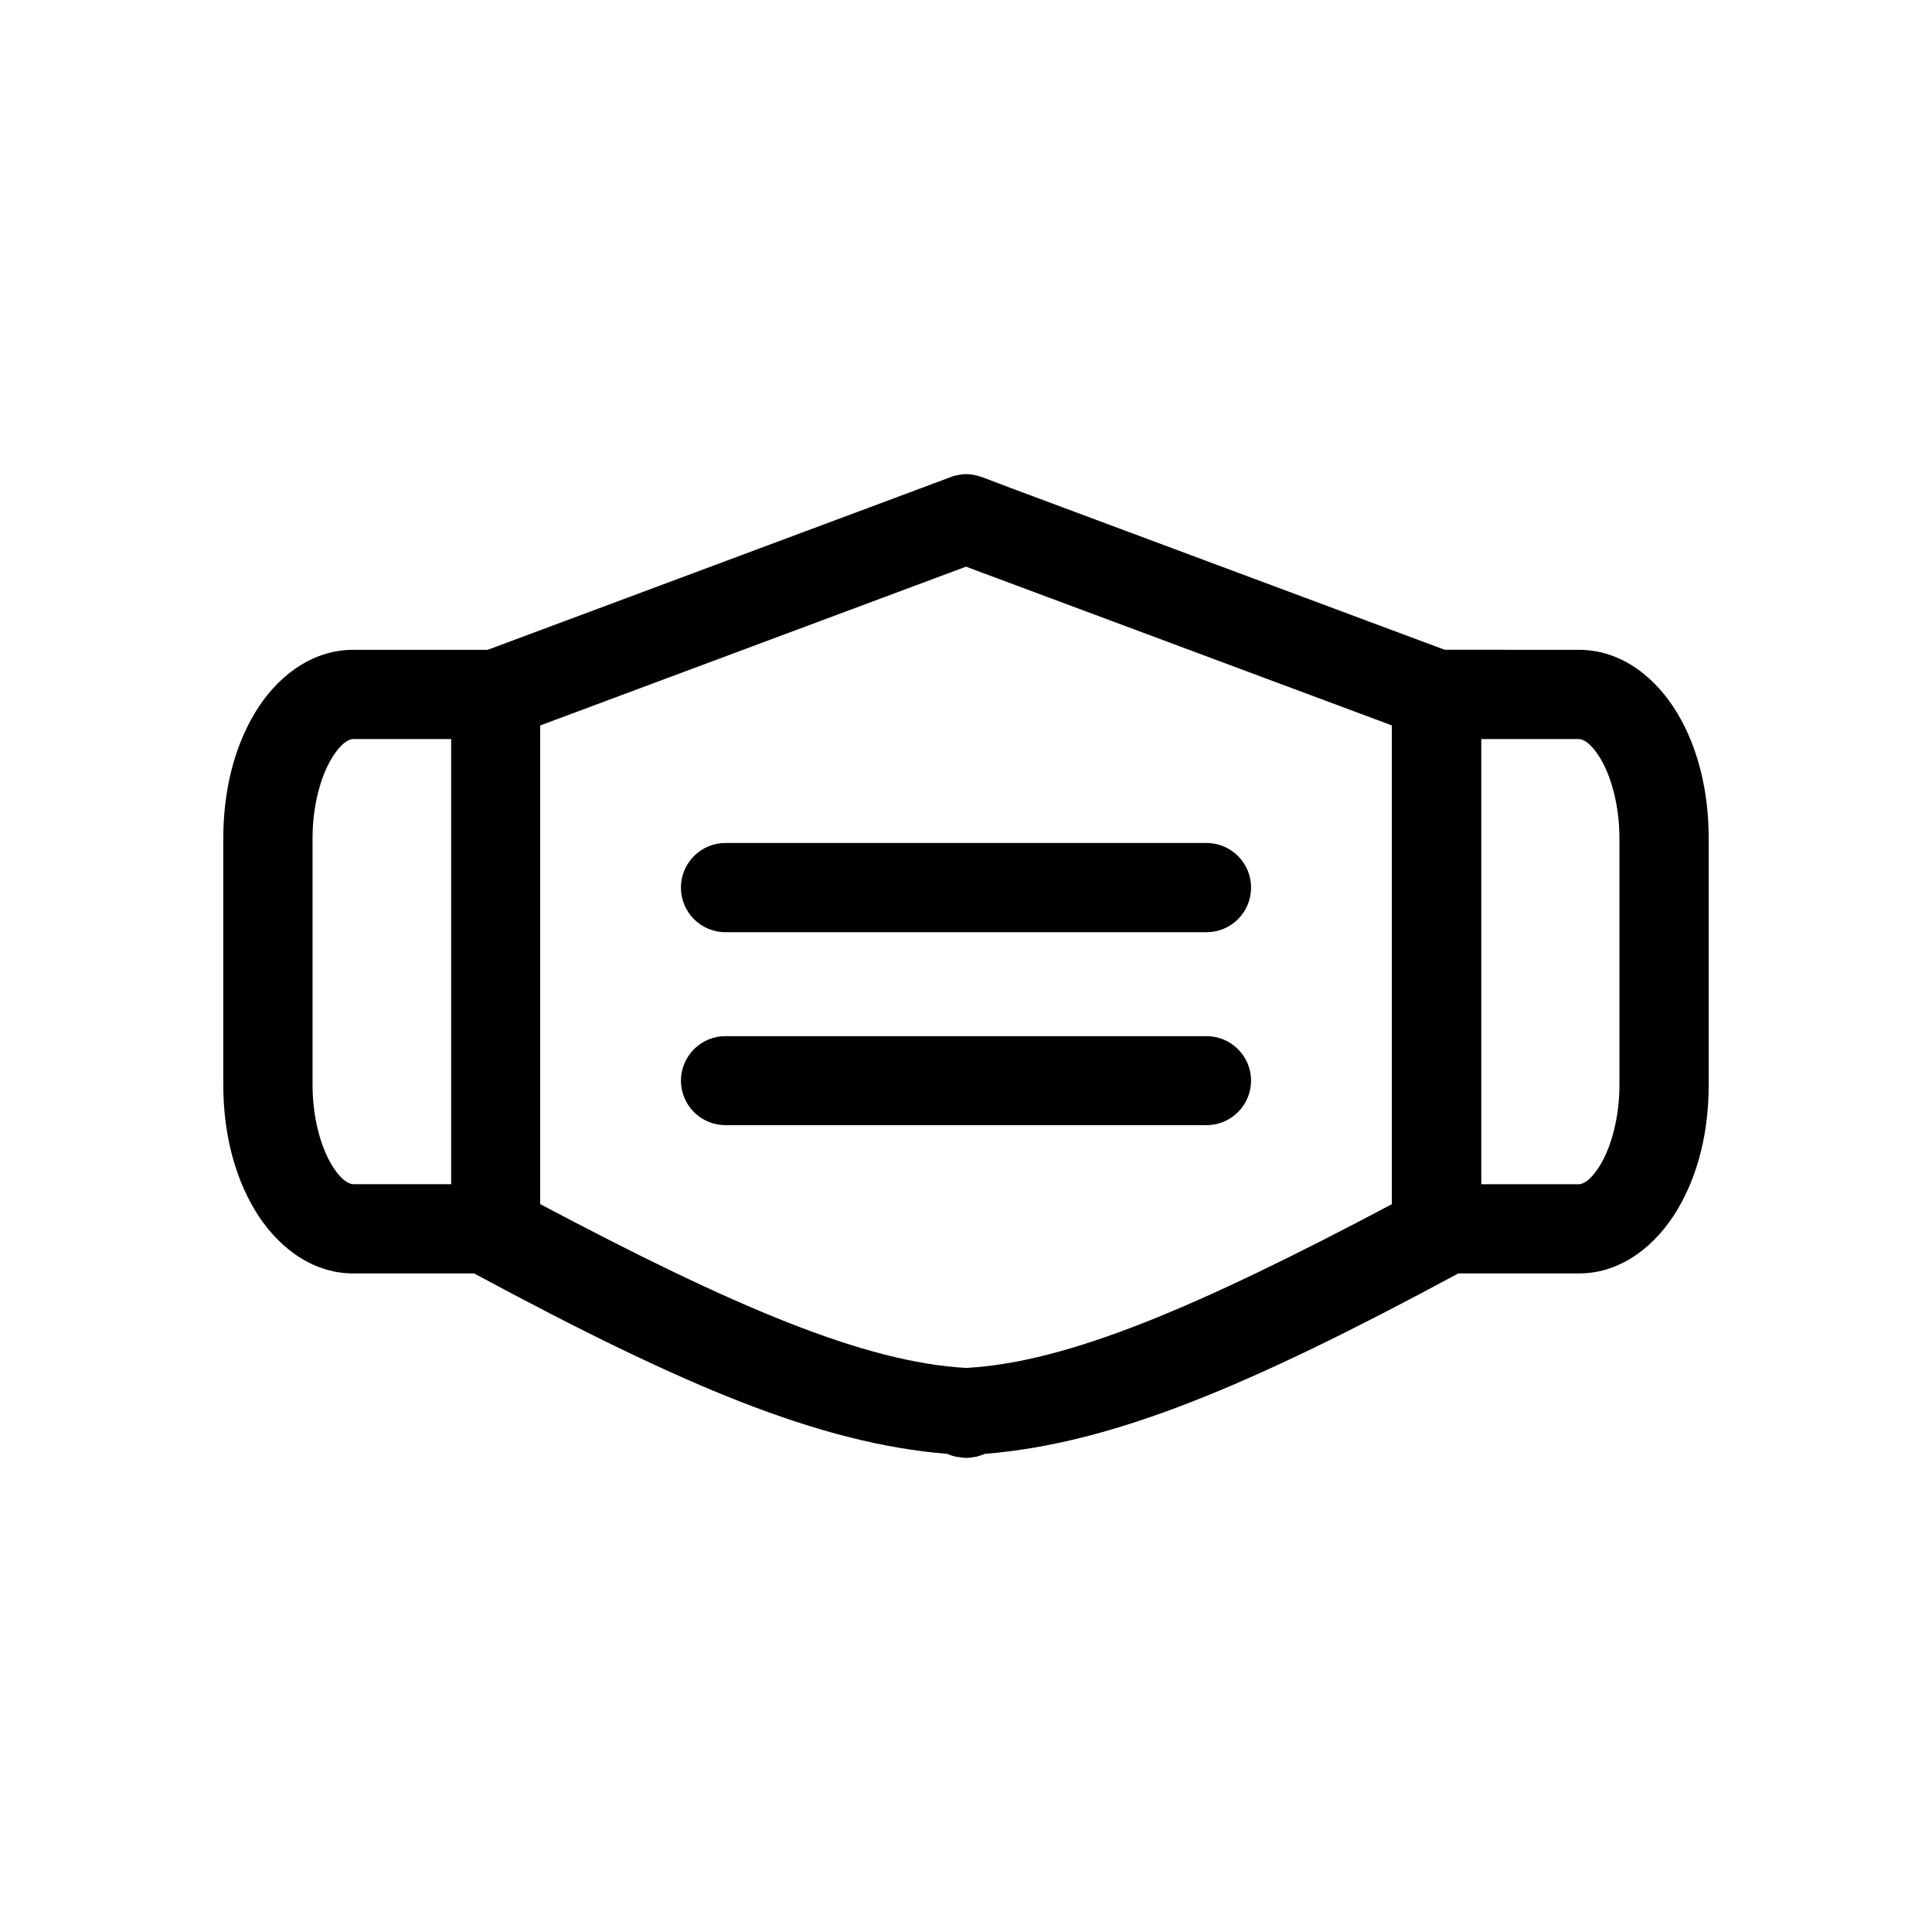 <?xml version="1.0" encoding="UTF-8"?>
<!-- Uploaded to: SVG Repo, www.svgrepo.com, Generator: SVG Repo Mixer Tools -->
<svg fill="#000000" width="800px" height="800px" version="1.1" viewBox="144 144 512 512" xmlns="http://www.w3.org/2000/svg">
 <g>
  <path d="m399.6 269.65c-0.949 0.062-1.895 0.238-2.797 0.523l0.461-0.23-9.18 3.43-114.84 42.836-35.609-0.004c-11.602 0-20.762 7.754-26.199 16.914-5.438 9.16-8.258 20.57-8.258 32.996v65.438c0 12.426 2.82 23.789 8.258 32.949s14.598 16.973 26.199 16.973h32.059c0.027 0.016 0.047 0.043 0.078 0.062 55.328 29.812 91.418 44.996 125.29 47.754 0.82 0.367 1.672 0.641 2.551 0.816h0.293c0.441 0.082 0.891 0.152 1.336 0.184h0.062c0.047 0.004 0.23 0.062 0.23 0.062 0.254 0.008 0.5 0.008 0.754 0h0.23s0.219-0.051 0.293-0.062h0.062 0.23c0.605-0.082 1.5-0.23 1.508-0.23 0 0 0.047 0.004 0.062 0 0.195-0.055 0.391-0.117 0.586-0.184 0.594-0.148 1.172-0.348 1.738-0.586 33.887-2.746 70-17.93 125.35-47.754 0.031-0.016 0.047-0.043 0.078-0.062h31.996c11.602 0 20.719-7.812 26.152-16.973 5.438-9.16 8.242-20.523 8.242-32.949v-65.438c0-12.426-2.805-23.836-8.242-32.996-5.434-9.16-14.551-16.914-26.152-16.914l-35.555-0.004-114.9-42.836-8.258-3.137 0.816 0.355c-1.418-0.598-2.938-0.922-4.473-0.938-0.156-0.004-0.305-0.004-0.461 0zm0.398 24.523 112.85 42.066 0.004 126.89c-51.332 27.195-85.82 41.914-112.79 43.387-26.984-1.477-61.543-16.199-112.91-43.418v-126.84zm-162.36 45.68h25.922v117.97h-25.922c-0.926 0-3.141-0.742-5.875-5.352-2.731-4.606-4.934-12.262-4.934-20.926v-65.438c0-8.664 2.203-16.305 4.934-20.91 2.734-4.606 4.949-5.352 5.875-5.352zm298.92 0h25.859c0.926 0 3.078 0.742 5.812 5.352 2.734 4.606 4.934 12.246 4.934 20.91v65.438c0 8.664-2.203 16.32-4.934 20.926-2.734 4.606-4.887 5.352-5.812 5.352h-25.859z"/>
  <path d="m336.31 367.4c-3.148-0.016-6.168 1.23-8.395 3.457-2.227 2.227-3.473 5.246-3.461 8.395 0.004 3.141 1.258 6.148 3.481 8.359 2.223 2.215 5.238 3.449 8.375 3.438h127.38c3.137 0.012 6.152-1.223 8.375-3.438 2.227-2.211 3.477-5.219 3.481-8.359 0.012-3.148-1.234-6.168-3.461-8.395-2.223-2.227-5.246-3.473-8.395-3.457z"/>
  <path d="m336.31 418.59c-3.137-0.016-6.152 1.223-8.375 3.438-2.223 2.211-3.477 5.219-3.481 8.355 0.004 3.141 1.258 6.148 3.481 8.359 2.223 2.215 5.238 3.449 8.375 3.438h127.38c3.137 0.012 6.152-1.223 8.375-3.438 2.227-2.211 3.477-5.219 3.481-8.359-0.004-3.137-1.254-6.144-3.481-8.355-2.223-2.215-5.238-3.453-8.375-3.438z"/>
 </g>
</svg>